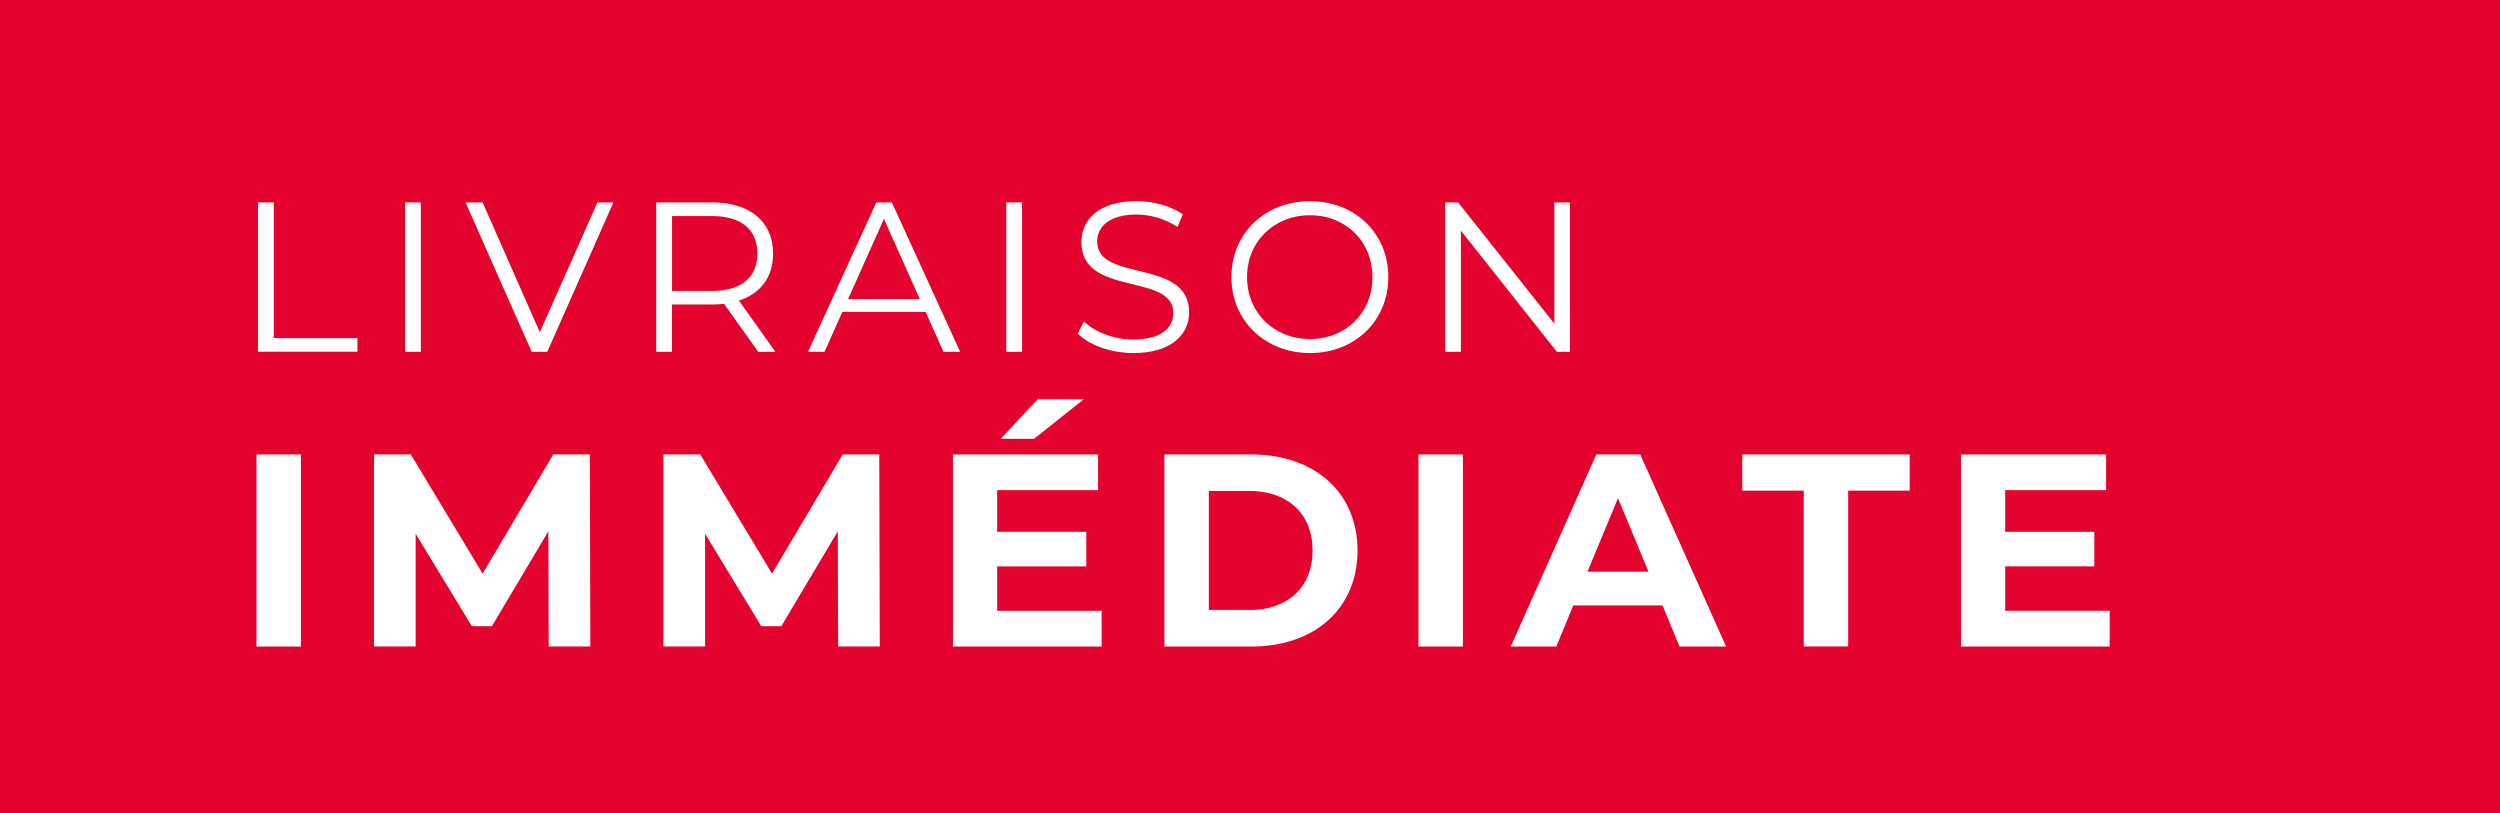 <?xml version="1.0" encoding="UTF-8"?>
<svg id="Calque_1" data-name="Calque 1" xmlns="http://www.w3.org/2000/svg" viewBox="0 0 246 80">
  <defs>
    <style>
      .cls-1 {
        fill: #fff;
      }

      .cls-2 {
        fill: #e4032e;
      }
    </style>
  </defs>
  <rect class="cls-2" width="512" height="80"/>
  <g id="Livraison_immédiate_vecto" data-name="Livraisonimmédiate vecto">
    <path class="cls-1" d="M25.39,19.92h1.55v13.35h8.23v1.34h-9.78v-14.7Z"/>
    <path class="cls-1" d="M39.86,19.92h1.55v14.7h-1.55v-14.7Z"/>
    <path class="cls-1" d="M60.36,19.92l-6.51,14.7h-1.53l-6.51-14.7h1.68l5.63,12.77,5.67-12.77h1.57Z"/>
    <path class="cls-1" d="M74.61,34.62l-3.36-4.72c-.38.04-.76.06-1.18.06h-3.95v4.66h-1.55v-14.7h5.5c3.74,0,6,1.89,6,5.04,0,2.31-1.22,3.93-3.36,4.62l3.59,5.04h-1.7ZM74.53,24.96c0-2.35-1.55-3.7-4.49-3.7h-3.91v7.37h3.91c2.94,0,4.49-1.36,4.49-3.67Z"/>
    <path class="cls-1" d="M91.08,30.69h-8.19l-1.76,3.93h-1.62l6.72-14.7h1.53l6.72,14.7h-1.64l-1.76-3.93ZM90.51,29.43l-3.53-7.89-3.53,7.89h7.05Z"/>
    <path class="cls-1" d="M99.02,19.92h1.55v14.7h-1.55v-14.7Z"/>
    <path class="cls-1" d="M106.05,32.83l.61-1.2c1.05,1.03,2.92,1.78,4.85,1.78,2.75,0,3.95-1.15,3.95-2.6,0-4.03-9.05-1.55-9.05-6.99,0-2.16,1.68-4.03,5.42-4.03,1.66,0,3.38.48,4.56,1.3l-.52,1.24c-1.26-.82-2.73-1.22-4.03-1.22-2.69,0-3.88,1.2-3.88,2.67,0,4.03,9.05,1.6,9.05,6.95,0,2.16-1.72,4.01-5.48,4.01-2.2,0-4.37-.78-5.46-1.91Z"/>
    <path class="cls-1" d="M121.17,27.27c0-4.28,3.28-7.47,7.73-7.47s7.71,3.17,7.71,7.47-3.3,7.47-7.71,7.47-7.73-3.19-7.73-7.47ZM135.05,27.27c0-3.51-2.62-6.09-6.15-6.09s-6.19,2.58-6.19,6.09,2.65,6.09,6.19,6.09,6.15-2.58,6.15-6.09Z"/>
    <path class="cls-1" d="M154.48,19.92v14.7h-1.28l-9.45-11.93v11.93h-1.55v-14.7h1.28l9.47,11.93v-11.93h1.53Z"/>
    <path class="cls-1" d="M25.24,44.72h4.37v18.9h-4.37v-18.9Z"/>
    <path class="cls-1" d="M53.99,63.62l-.03-11.34-5.56,9.34h-1.97l-5.53-9.1v11.09h-4.1v-18.9h3.62l7.07,11.74,6.96-11.74h3.59l.05,18.9h-4.1Z"/>
    <path class="cls-1" d="M82.47,63.62l-.03-11.34-5.56,9.34h-1.97l-5.53-9.1v11.09h-4.1v-18.9h3.62l7.07,11.74,6.96-11.74h3.59l.05,18.9h-4.1Z"/>
    <path class="cls-1" d="M108.4,60.11v3.51h-14.63v-18.9h14.28v3.51h-9.93v4.1h8.77v3.4h-8.77v4.37h10.28ZM101.76,43.18h-3.29l3.64-3.89h4.53l-4.89,3.89Z"/>
    <path class="cls-1" d="M114.58,44.72h8.58c6.18,0,10.42,3.73,10.42,9.45s-4.24,9.45-10.42,9.45h-8.58v-18.9ZM122.95,60.03c3.75,0,6.21-2.24,6.21-5.86s-2.46-5.86-6.21-5.86h-4v11.71h4Z"/>
    <path class="cls-1" d="M139.58,44.72h4.37v18.9h-4.37v-18.9Z"/>
    <path class="cls-1" d="M163.58,59.57h-8.77l-1.67,4.05h-4.48l8.42-18.9h4.32l8.45,18.9h-4.59l-1.67-4.05ZM162.21,56.25l-3-7.23-3,7.23h5.99Z"/>
    <path class="cls-1" d="M177.49,48.28h-6.05v-3.56h16.47v3.56h-6.05v15.33h-4.37v-15.33Z"/>
    <path class="cls-1" d="M207.59,60.11v3.51h-14.63v-18.9h14.28v3.51h-9.93v4.1h8.77v3.4h-8.77v4.37h10.28Z"/>
  </g>
</svg>